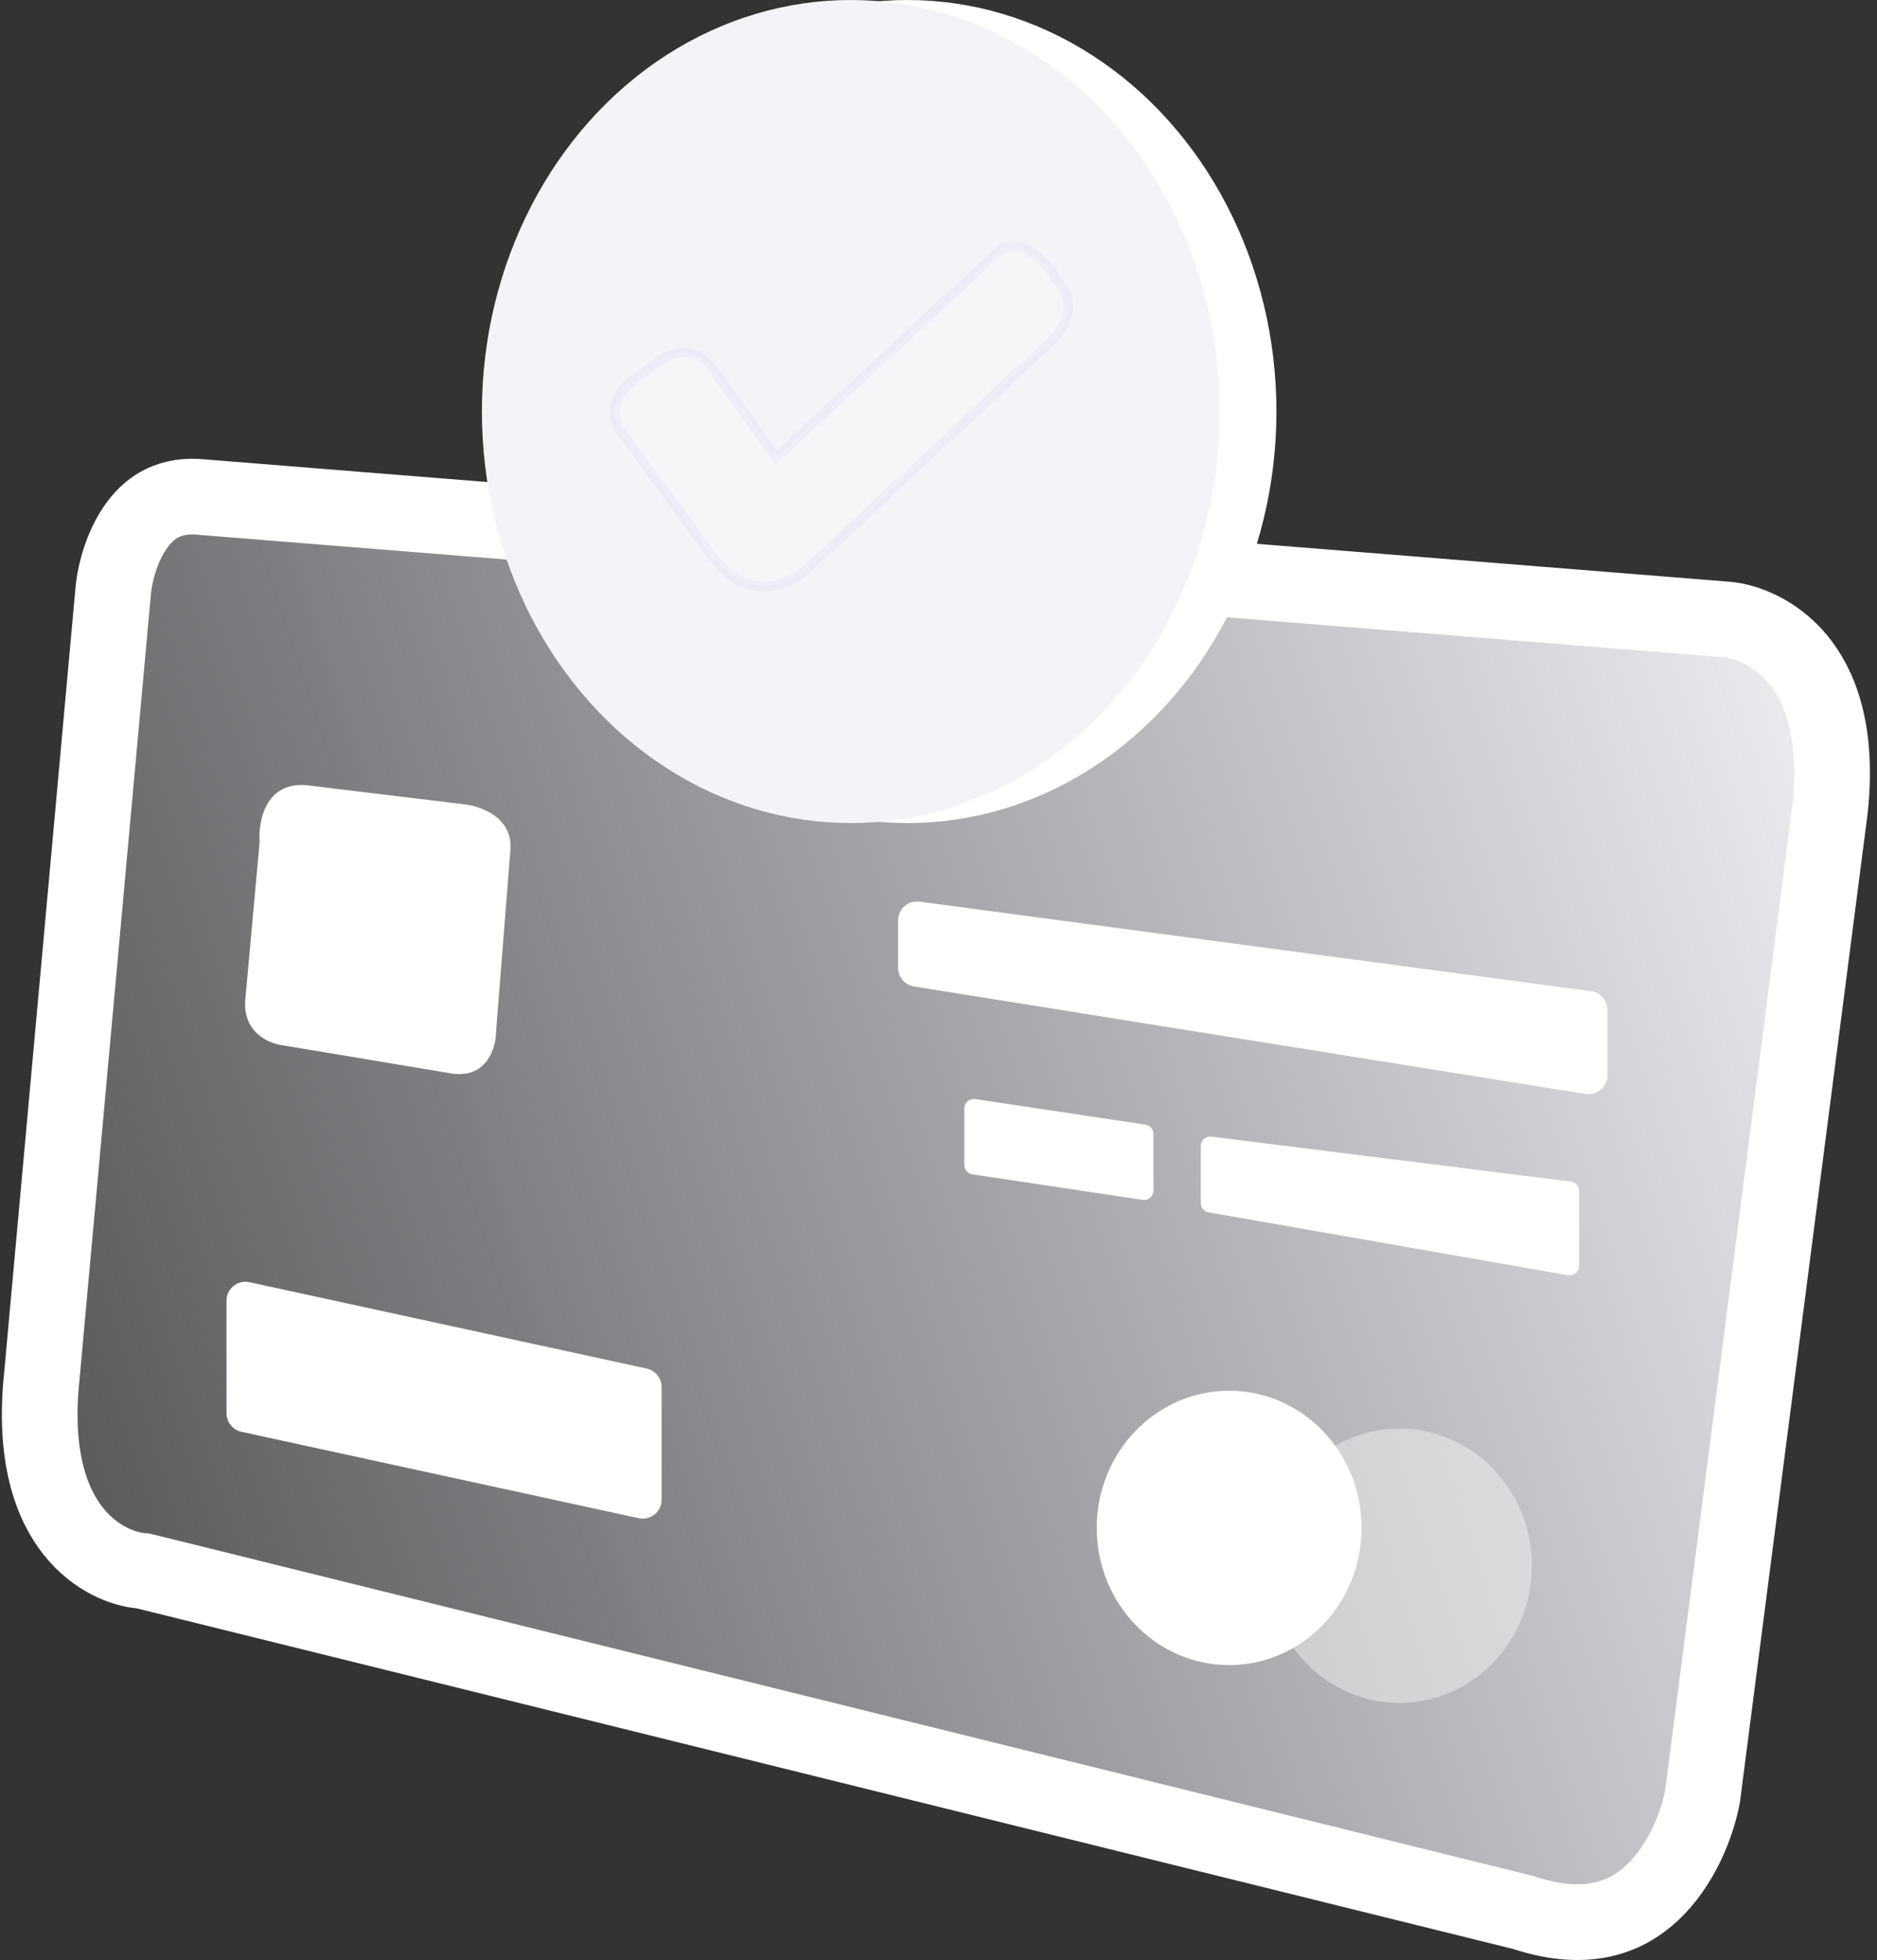 <svg width="250" height="261" viewBox="0 0 250 261" fill="none" xmlns="http://www.w3.org/2000/svg">
<rect x="0" y="0" width="250" height="261" fill="#333333" stroke="none"/>
<path d="M19.413 209.279L19.04 209.187L18.659 209.152C16.457 208.952 12.717 207.607 9.779 203.925C6.925 200.349 4.423 194.043 5.576 183.209L5.58 183.17L5.583 183.132L15.032 79.196L15.037 79.141L15.041 79.087C15.207 76.68 16.088 73.074 17.988 70.287C19.72 67.748 22.157 65.997 26.093 66.134L230.04 82.499C230.046 82.5 230.052 82.5 230.058 82.501C232.446 82.717 236.348 84.095 239.383 87.701C242.312 91.181 244.875 97.272 243.746 107.751L226.762 239.216C226.028 243.127 223.875 248.459 220.1 252.012C216.634 255.275 211.424 257.448 203.064 254.732L202.893 254.676L202.717 254.632L19.413 209.279Z" fill="url(#paint0_linear_1103_1334)" stroke="white" stroke-width="10.079" stroke-linecap="round"/>
<ellipse cx="120.878" cy="54.802" rx="49.133" ry="54.802" fill="white"/>
<ellipse cx="113.319" cy="54.802" rx="49.133" ry="54.802" fill="#F4F4F8"/>
<path opacity="0.9" d="M133.216 33.276L103.372 60.906L94.763 48.818C92.467 46.055 89.597 46.9 88.449 47.667L84.432 50.545C80.759 53.308 81.753 56.301 82.71 57.453L95.337 74.721C99.928 80.247 105.285 77.791 107.389 75.873L140.104 45.364C143.777 41.681 142.017 38.457 140.677 37.306L140.104 36.154C136.89 32.01 134.173 32.509 133.216 33.276Z" fill="#F6F6FA" stroke="#7F77FF" stroke-opacity="0.08" stroke-width="1.26" stroke-linecap="round"/>
<path d="M40.879 104.566C35.336 104.062 34.37 109.395 34.58 112.125L32.69 132.912C32.186 137.447 35.84 139.001 37.73 139.211L60.407 142.99C64.942 143.494 66.076 139.421 66.076 137.321L67.965 113.384C68.469 108.849 63.976 107.295 61.666 107.085L40.879 104.566Z" fill="white"/>
<path d="M119.619 122.561C119.619 121.038 120.961 119.863 122.471 120.064L211.919 131.99C213.171 132.157 214.106 133.225 214.106 134.488V143.185C214.106 144.735 212.719 145.918 211.188 145.673L121.74 131.361C120.518 131.166 119.619 130.111 119.619 128.873V122.561Z" fill="white"/>
<path d="M159.933 152.606C159.933 151.848 160.597 151.262 161.349 151.356L209.223 157.34C209.853 157.419 210.326 157.955 210.326 158.59V168.577C210.326 169.359 209.62 169.953 208.849 169.818L160.976 161.44C160.373 161.334 159.933 160.811 159.933 160.199V152.606Z" fill="white"/>
<path d="M128.438 147.603C128.438 146.832 129.123 146.242 129.884 146.357L152.561 149.758C153.178 149.851 153.634 150.38 153.634 151.004V158.535C153.634 159.305 152.949 159.895 152.187 159.781L129.51 156.379C128.894 156.287 128.438 155.757 128.438 155.133V147.603Z" fill="white"/>
<path d="M30.171 173.202C30.171 171.595 31.655 170.399 33.226 170.74L86.138 182.243C87.297 182.495 88.123 183.52 88.123 184.705V199.705C88.123 201.313 86.638 202.509 85.068 202.168L32.155 190.665C30.997 190.413 30.171 189.388 30.171 188.203V173.202Z" fill="white"/>
<path d="M50.328 182.978C50.328 182.175 51.07 181.576 51.856 181.747L78.312 187.498C78.891 187.624 79.304 188.137 79.304 188.73V194.97C79.304 195.773 78.562 196.372 77.777 196.201L51.32 190.45C50.741 190.324 50.328 189.811 50.328 189.218V182.978Z" fill="white"/>
<ellipse opacity="0.4" cx="186.39" cy="208.501" rx="17.638" ry="18.267" fill="white"/>
<ellipse cx="163.712" cy="203.462" rx="17.638" ry="18.267" fill="white"/>
<defs>
<linearGradient id="paint0_linear_1103_1334" x1="-63.687" y1="205.982" x2="270.797" y2="97.637" gradientUnits="userSpaceOnUse">
<stop stop-color="#F3F2FF" stop-opacity="0"/>
<stop offset="1" stop-color="#FCFCFF"/>
</linearGradient>
</defs>
</svg>
